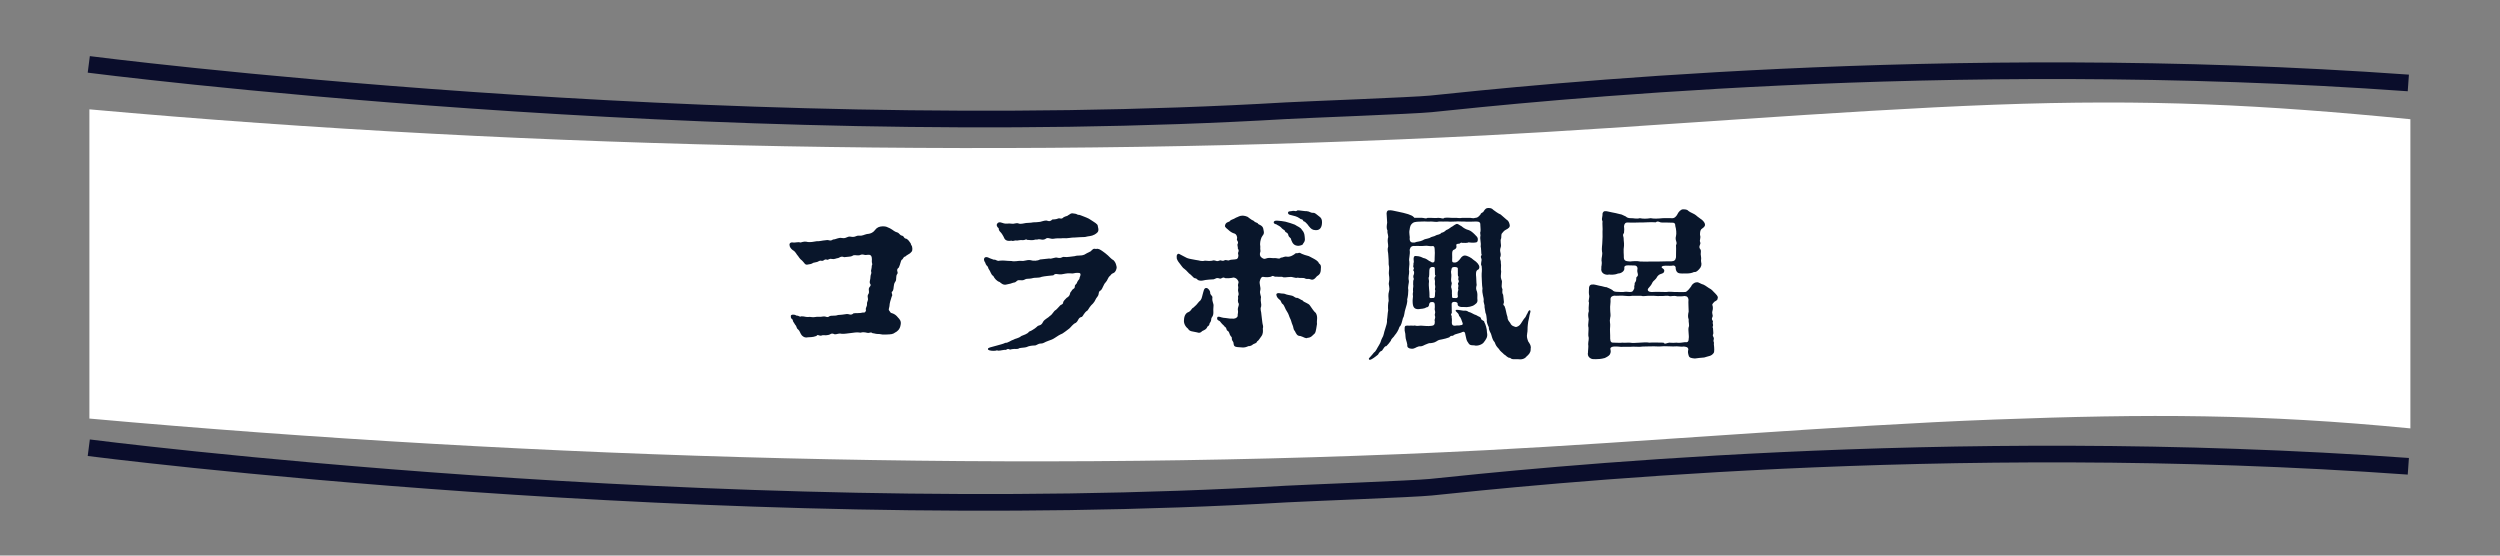 <?xml version="1.0" encoding="UTF-8"?>
<svg id="_レイヤー_2" data-name="レイヤー 2" xmlns="http://www.w3.org/2000/svg" xmlns:xlink="http://www.w3.org/1999/xlink" viewBox="0 0 450 100">
  <rect x="0" y="0" width="450" height="100" fill="#808080" stroke="none"/>
  <defs>
    <style>
      .cls-1, .cls-2 {
        fill: none;
      }

      .cls-3 {
        fill: #09162b;
      }

      .cls-2 {
        stroke: #0a0d2b;
        stroke-miterlimit: 10;
        stroke-width: 3px;
      }

      .cls-4 {
        fill: #fff;
      }

      .cls-5 {
        clip-path: url(#clippath);
      }
    </style>
    <clipPath id="clippath">
      <rect class="cls-1" width="450" height="100"/>
    </clipPath>
  </defs>
  <g id="_デザイン" data-name="デザイン">
    <g id="_コラボ風呂" data-name="コラボ風呂">
      <g class="cls-5">
        <path class="cls-4" d="M433.87,21.46c-26.65-2.62-47.06-3.65-74.96-2.61-27.89,1.05-64.03,4.11-91.53,5.52-82.04,4.21-170.87,2.56-251.29-4.69v55.66c80.41,7.24,169.24,9.91,251.29,5.7,27.51-1.41,63.64-4.48,91.53-5.52,27.89-1.05,48.3-1.02,74.96,1.59V21.46Z"/>
        <path class="cls-2" d="M15.98,11.59s112.09,14.43,215.52,8.34c2.86-.17,23.18-.93,26.03-1.23,17.38-1.8,91.97-9.77,175.97-3.77"/>
        <path class="cls-2" d="M15.98,80.59s112.09,14.43,215.52,8.34c2.86-.17,23.18-.93,26.03-1.23,17.38-1.8,91.97-9.77,175.97-3.77"/>
        <g>
          <path class="cls-3" d="M164.22,44.85c0,.45-.15.45-.42.75-.33.24-.57.3-.84.57-.45.09-.3.42-.66.6-.15.12-.21.72-.51,1.38-.63.45-.03.84-.27,1.14-.36.45-.06,1.02-.36,1.41-.42.54-.18,1.17-.48,1.71-.45.24.15.57-.18.99-.24.75-.36,1.14-.39,1.65,0,.21-.21.63-.09.81.21.21.21.48.54.51.54.18.81.45,1.05.75.39.39.63.72.51,1.32-.12.87-.63,1.23-.99,1.41-.42.33-.78.33-1.53.36-.63.03-.78.03-1.35-.09-.6.03-.78-.12-1.2-.15-.39-.3-.42.03-.93-.06-.51-.12-.87-.15-1.2-.03-.78-.12-1.14,0-1.71.06-.6.06-1.23.18-1.68.15-.54-.15-.81.09-1.26.09-.75-.33-.69.06-1.23.12-.6.15-.75-.09-1.23.12-.3.03-.48-.12-.6-.12-.06,0-.15.03-.27.18-.75.27-1.14.18-1.59.24-.09.03-.15.03-.24.03-.33,0-.63-.21-.81-.42-.27-.33-.33-.78-.63-1.02-.36-.24-.24-.6-.51-.81-.09-.21-.36-.51-.45-.75.09-.33-.3-.21-.36-.69-.06-.36.15-.45.51-.42.33,0,.42.18.6.18.33-.03.48.3.75.12.54-.03.78.15,1.26.12.39-.09.72.12,1.29,0,.3-.09.9.03,1.38-.09.63-.09.69.33,1.23-.09.39-.12.93.03,1.47-.18.42-.03.96-.06,1.62-.18.33-.03.72.33,1.17-.12.42-.09,1.11.03,1.71-.15.27.06.45-.03.54-.39-.15-.51.21-.6.18-1.14-.03-.51.27-.51.15-1.11-.15-.81.33-.48.18-1.38-.12-.69.63-.66.18-1.26-.09-.33.12-.63.12-1.2,0-.42.27-.48.09-.99,0-.18.12-.36.15-.99.18-.27-.03-.45,0-.78.03-.39.06-1.05-.42-1.14-.33-.06-.72.12-1.05-.03-.39-.09-.51.03-.81.12-.57.06-.87-.18-1.26.12-.24.15-.9.12-1.44.21-.57-.24-.84.09-1.05.15-.36.03-.72.27-1.11.18-.48-.12-.54.09-.87.15-.54-.24-.6.24-.99.18-.21-.03-.33-.09-.72.15-.15.09-.42.09-.84.21-.21.18-.6.27-.93.3-.57.15-.6-.27-1.05-.69-.51-.36-.69-.84-.84-.96s-.33-.66-.84-.93c-.3-.21-.6-.57-.6-.96v-.09c.06-.33.36-.39.66-.33.39.06.84-.15,1.32,0,.63-.18.84-.21,1.32-.09.39.06,1.05-.03,1.65-.15.36.06.87-.12,1.65-.18.51-.12.69.27,1.23-.12.63-.03.93-.39,1.62-.27.78.15.93-.36,1.56-.24.84.18.93-.24,1.53-.18.57.06.87-.18,1.41-.3.75-.03,1.23-.39,1.44-.72.39-.51.81-.63,1.35-.66h.15c.48,0,.69.12,1.2.36.57.3.78.6,1.26.72.45.12.45.51.9.6.45.09.21.48.84.57.39.27.45.45.72.81.09.48.27.3.3.93v.12Z"/>
          <path class="cls-3" d="M201,48.12c0,.27-.18.87-.57,1.02-.48.18-.45.39-.66.54-.33.24-.42.81-.75,1.14-.39.36-.51,1.08-.87,1.44-.54.24-.24.63-.57,1.08-.48.57-.36.75-.84,1.29-.45.39-.81.96-.96,1.23-.69.45-.75.93-1.02,1.17-.75.15-.57.66-1.11,1.08-.51.18-.9.81-1.17,1.02-.42.36-.99.72-1.23.9-.63.27-.9.48-1.32.75-.39.27-.75.42-1.23.57-.72.24-.87.48-1.26.48-.72,0-.78.39-1.29.36-.45,0-1.08.12-1.32.27-.27.12-1.02.12-1.35.21-.36.27-.75.06-1.35.18-.6.24-.45-.27-1.05.12-.42-.03-.96.15-1.35.15-.09,0-.18-.03-.27-.06-.12.06-.39.09-.63.09-.51,0-1.08-.12-.99-.33-.06-.24.45-.3,1.62-.63.66-.21.93-.21,1.5-.48.51.03,1.05-.48,1.47-.57.27-.21.9-.21,1.41-.66.36-.18,1.11-.33,1.38-.78.27-.09,1.05-.51,1.41-.87.33-.42.75-.06,1.14-.93.27-.45.96-.72,1.2-1.02.57-.36.63-.87,1.11-1.11.15-.18.54-.51.66-.69.15-.27.69-.24.63-.72.18-.27.21-.36.63-.75.36-.18.57-.48.6-.75.06-.36.24-.33.36-.63.18-.3.51-.21.51-.69-.03-.3.42-.48.39-.69.21-.51.48-.54.45-.81.03-.21.27-.48.15-.78-.06-.15-.33-.15-.57-.15-.57,0-.57.18-1.26.09-.48-.06-1.14.12-1.56.18-.78.06-1.05-.27-1.47.18-.57.06-1.62.15-2.1.27-.66.27-1.08.06-1.77.27-.33.06-.39.06-.48.06-.39,0-.57.03-.84.18-.57.3-1.02-.12-1.38.24-.39.39-.51.21-.9.39-.24.12-.66.15-.96.24-.6.18-1.05-.3-1.23-.45-.48-.12-.93-.63-1.14-1.08-.45-.24-.45-.78-.87-1.32-.15-.6-.24-.33-.51-.84-.03-.3-.18-.3-.27-.63-.03-.06-.03-.15-.03-.18,0-.27.15-.39.3-.42.33-.06.54.12.78.21l.66.24c.48-.06.57.33,1.08.18.75-.09,1.23.06,2.13.06.57.15,1.17-.06,1.71-.03.6.12,1.05-.24,1.71-.12.51.18,1.32.12,1.71-.12l1.68-.18c.33.15,1.02-.27,1.41-.15.9.21.75-.24,1.41-.12.39.06,1.11-.09,1.74-.15.66-.21,1.05,0,1.74-.27.21-.15.66-.36,1.14-.6.36-.33.45-.57.96-.42.42-.15.81.15,1.17.39.33.21.75.57.99.78.18.15.6.66,1.02.87.39.42.42.72.54,1.2v.06ZM179.49,40.26c.21-.3.48-.3.9-.15.81.3,1.02.03,1.68.15.6.09.78-.21,1.29-.03.33.15.93-.03,1.32-.09.45-.06.75,0,1.29-.12.48,0,.78-.03,1.26-.09.42-.09.6-.21,1.11-.24.27.03.57.33,1.08-.18.36-.06.51.03,1.05-.18.27-.15.57.24.96-.21.39-.24.75-.21.81-.36.33-.15.45-.36.72-.36h.09c.36.06.63.06.81.18.27.18.3,0,.75.21.18.09.78.27,1.38.57.42.3.81.48,1.2.78.54.39.36.51.51,1.02.09.6-.24.78-.66,1.05-.66.36-.99.24-1.74.45-.57,0-1.23.06-1.8.09-.69-.03-1.29.21-2.19.12-.42.09-1.14-.03-1.56.09-.72.15-1.11-.36-1.59.06-.45.24-.78.06-.96.06-.3-.09-.48.12-.75.03-.72.21-.96.09-1.59.06-.18-.21-.3.06-.72.06-.57-.09-.93.12-1.23.06-.3-.06-.48.18-.84.03-.57.09-.84.03-1.11-.18-.24-.21-.15-.33-.6-1.02-.18-.33-.6-.48-.6-1.05-.21-.12-.48-.51-.27-.81Z"/>
          <path class="cls-3" d="M237.75,48.45c0,.48-.09.93-.69,1.26-.45.54-.72.78-1.26.54-.27-.12-.57.03-.81-.09-.36-.24-1.05-.06-1.41-.18-.48.15-.9-.21-1.41-.12-.69,0-.99.18-1.38-.03-.57.03-.54-.03-1.14-.03-.24.09-.54-.33-.84,0-.54.12-.87.12-1.5.03-.3.03-.42.33-.54.75-.15.42.21,1.2.09,1.62-.21.75.24,1.08.09,1.5-.09.48.15,1.08.06,1.44-.24.6.03.81.06,1.62l.15,1.26c.03.42.24.69.09,1.14.03.36.09.9-.27,1.38-.33.42-.51.81-.75.9-.09.33-.33.33-.75.54-.15.21-.63.36-.84.33-.39.18-.66.24-.99.24-.21,0-.48-.03-.81-.06-.33-.03-.81-.03-.84-.57-.03-.54-.24-.42-.33-.87.06-.48-.15-.39-.27-.66-.21-.3-.12-.6-.48-.84-.33-.15-.06-.48-.54-.75-.12-.24-.33-.3-.66-.72-.18-.18-.12-.27-.45-.39-.15-.12-.33-.18-.21-.57.06-.18.39-.12.72,0,.24.06.48.12.75.12.66.12.93.12,1.5.12.42-.03.78-.33.69-.66.03-.33.12-.45.03-.99,0-.54.36-.87.06-1.26-.12-.51.06-.57-.03-1.11.3-.51-.09-.78.03-1.35.09-.45-.12-.57,0-.87.18-.42,0-.6-.24-.9-.18-.18-.63-.36-.81-.21-.48.09-.84.09-1.29.06-.48-.33-.63.21-1.02.06-.57-.21-.69.06-1.05.15-.57.03-1.11.06-1.47.12-.39.06-.54.15-.93.12-.45-.03-.45-.18-.75-.39-.51-.06-.42-.18-.99-.69-.48-.3-.6-.66-1.14-1.05-.27-.12-.57-.66-.9-1.05-.21-.24-.48-.69-.48-.96,0-.03.03-.06.03-.09,0-.06-.03-.09-.03-.15,0-.27.21-.57.48-.42.66.33.87.48,1.38.72.42.18,1.11.24,1.62.36.66.06.9.3,1.62.12.39,0,.87.15,1.59-.06.48.06.54.27,1.05.03.3-.12.42.21.87-.03.33-.18.63.18.96-.06.33-.09.75-.06,1.17-.15.33-.06.45-.63.33-.93-.12-.33.3-.48-.06-.99.06-.27-.15-.6-.03-.81.24-.48-.24-.6-.12-.93.12-.42-.18-.87-.39-.93-.48-.12-.9-.42-1.17-.69-.18-.18-.66-.45-.6-.75.12-.72.75-.6.93-.87.09-.21.57-.24,1.05-.57.45-.15.57-.33,1.11-.36.27-.03.99.12,1.17.36.51.39.54.39.96.6.18.33.69.24.75.54.78.36.9.54.99,1.2.18.69-.21.81-.39,1.23-.18.45-.33,1.05-.21,1.65-.06.66.12.72-.03,1.05-.09.3-.06.66.21.87.21.15.42.39.84.21.45-.18.93-.09,1.35-.06.72-.09.99.27,1.32-.09.33.03.63-.27,1.08-.18.57.09,1.02-.21,1.35-.42.24-.27.39-.21.63-.21.36-.18.51.03.72.12.3.15.75.27,1.08.36.24.03.54.27,1.11.54.21.12.81.45.87.78.42.33.42.51.36,1.08ZM218.43,55.08c-.12.87.15,1.47-.27,2.01-.24.3-.03.51-.33.96-.24.24.03.42-.51.75-.12.45-.51.6-.9.78-.33.3-.45.42-.99.24-.75-.18-1.32-.12-1.59-.66-.48-.36-.81-.99-.72-1.59.03-.78.36-1.26.84-1.41.51-.27.48-.63.84-.78.42-.36.66-.6,1.05-1.11.45-.3.48-.75.6-1.17.21-.69.24-1.32.72-1.26.33.03.66.54.66.78-.03.57.51.57.39,1.02-.06.72.27.99.21,1.44ZM229.29,39.93c.06-.15.27-.24.63-.21.48.03.99.09,1.44.18.78.21,1.08.3,1.71.54.51.36,1.02.45,1.29.96.48.51.45.93.51,1.47.06.45-.06.66-.3.96,0,.3-.6.39-.87.42-.72-.03-1.02-.36-1.29-1.08,0-.42-.39-.36-.51-.84-.09-.57-.6-.42-.6-.78-.06-.12-.57-.36-.72-.63-.42-.36-.51-.3-.84-.54-.27-.06-.54-.15-.45-.45ZM237.06,58.32c-.09.48-.18,1.35-.36,1.65-.42.36-.66.81-1.35.84-.3.21-.72-.18-1.29-.33-.57,0-.72-.36-.99-.9-.3-.27-.24-.75-.39-1.02-.24-.51-.24-.87-.48-1.29-.15-.24-.18-.69-.6-1.29-.21-.24-.42-1.02-.69-1.23-.36-.21-.24-.6-.63-.84-.36-.3-.51-.54-.54-.9,0-.15.21-.3.54-.24.57.12.81.03,1.05.15.24.12.66.18,1.08.27.63.12.63.48,1.11.42.42.15.66.39.93.45.21.39,1.11.48,1.38.99.27.36.63.99,1.02,1.29.42.75.12,1.26.21,1.98ZM231.84,38.31c0-.36.48-.24.93-.36.3,0,.39.06.45.06s.24-.06.36-.15c.42,0,1.35.18,1.62.15.54.03.69.33,1.17.3.33-.03.54.24,1.14.69.3.21.45.51.45.93v.18c-.03.78-.33,1.35-1.14,1.32-.6-.03-.81-.21-1.23-.72-.18-.27-.36-.48-.57-.66-.15-.24-.39-.12-.45-.33-.18-.39-.33-.12-.63-.42-.54-.36-.9-.42-1.62-.6-.24-.03-.48-.15-.48-.39Z"/>
          <path class="cls-3" d="M246.42,64.68s-.03-.06-.03-.09c0-.09.09-.18.24-.33.21-.21.6-.69.69-.81.36-.21.54-.78.9-1.32.39-.6.3-.81.57-1.29.3-.42.3-.99.54-1.62.21-.66.39-1.17.33-1.65.09-.45.09-1.08.21-1.71-.06-.51-.03-1.29.09-1.71-.03-.57-.12-1.14.06-1.71.21-.78-.15-1.11,0-1.68.15-.66-.03-1.17-.03-1.59,0-.57.15-.84-.03-1.59,0-.42,0-1.08-.06-1.59,0-.66-.24-.9-.03-1.59.03-.48-.15-.87-.06-1.44.21-.57-.15-.87-.06-1.44-.21-.42-.15-.84-.06-1.44l-.09-1.44c-.06-.3.03-.75.36-.78.6-.06.81.09,1.68.24.69.12,1.29.3,1.83.45.6.27.69.18,1.14.66.63-.03,1.05,0,1.41,0,.42.03.63.21.96,0,.54-.03,1.53.09,1.92,0,.66,0,.75.27,1.11,0,.6-.09.99.03,1.77,0,.63-.03.84.12,1.44,0,.27.03.69,0,1.41,0,.24,0,.48.15.96,0,.39,0,.6-.27.9-.6.09-.39.48-.27.6-.63.27-.39.45-.54.78-.54.45,0,.63.03.96.36.3.21.78.6,1.29.81l1.14.99c.3.15.42.57.48.84.12.45-.24.69-.66.9s-.51.45-.72.66c-.18.18-.09.69-.15.9-.24.42.06,1.17-.06,1.53-.33.96.12.96-.06,1.74-.24.39.12.63.06,1.14.12.57-.06,1.05.06,1.56-.03.69-.15.96.06,1.5.24.39-.12,1.02.12,1.56.18.24-.15.6.18,1.14.06.36.06.66.12,1.11.12.51-.33.54.12.9.27.6.3,1.35.54,1.98,0,.69.45.87.6,1.29.21.3.51.39.78.48.3.12.84-.24,1.02-.57.33-.45.36-.63.72-1.05.15-.09.21-.39.39-.69.09-.06.15-.33.21-.42.12-.18.18-.3.33-.24.12.06.09.21.06.33-.09.39-.18.6-.24,1.08-.12.51-.18.78-.21,1.17-.09.66,0,1.05-.12,1.59-.12.63.03.96.18,1.41.27.39.48.72.48,1.08,0,.06,0,.15-.03.24v.18c0,.54-.39.93-.75,1.23-.3.42-.9.6-1.59.48-.6-.03-1.02.12-1.35-.24-.51.03-.75-.48-1.11-.63-.21-.27-.69-.54-.93-.99-.45-.48-.51-.57-.75-1.2-.3-.27-.45-.78-.6-1.32-.03-.3-.48-.72-.45-1.38-.27-.51-.42-1.05-.36-1.35-.06-.36-.06-.96-.24-1.23l-.18-1.08c.09-.27-.21-.84-.15-1.11.09-.54-.36-1.29-.21-2.19-.12-.72-.09-1.38-.15-2.22-.03-.81.12-.87,0-1.83-.3-.39.12-.96-.06-1.35-.27-.57.21-.48,0-.87-.06-.42,0-.84-.12-1.32.12-.72-.18-1.23-.03-1.95,0-.27-.12-.51,0-.72.06-.36-.03-.81-.03-1.2.03-.45-.21-.6-.75-.6-.81.03-1.65.06-2.19,0-.51.03-1.08-.06-1.47,0-.6,0-.96.06-1.5,0-.63,0-.99.03-1.5,0-.51.15-.99,0-1.5,0-.45.06-.96-.03-1.5,0-.69.03-1.35,0-1.71.24-.51.36-.54.78-.6,1.2-.18.63.09,1.26,0,1.65,0,.63.36.75.9.69.48-.21.9-.12,1.5-.42.24-.21.63-.21,1.17-.39.42-.3.84-.24,1.17-.48.12-.12.72-.09.96-.45.45-.09.66-.3.9-.51.27-.09.6-.3.9-.54.3-.12.42-.33.9-.54.3-.09.48.18.93.39.36.33.87.6,1.26.69.39.12.75.42,1.14.81.18.24.51.39.54.81.03.75-.39.6-.78.66-.3.03-.75-.06-.9-.06-.21.15-.87.09-1.14.09-.33-.18-.36.27-.72.15-.45.09-.33.24-.3.54,0,.27-.18.45-.57.6-.18.15-.21.39-.21.75,0,.42.03.72,0,.99-.03.42.06.51.39.51.48.06.84-.36,1.17-.81.06-.12.36-.45.72-.45.42,0,1.17.39,1.56.78.69.42,1.05.96,1.05,1.26.03.21-.06.48-.36.57-.21.21-.24.33-.24.9.06.33.06,1.44.12,1.8-.15.57-.12.75.06,1.2.09.33.09.78.06,1.17.09.63,0,.84-.48,1.17-.39.33-1.29.51-1.92.42-.66.06-1.2-.12-1.14-.57.03-.21-.21-.36-.63-.36-.3,0-.51.18-.45.57,0,.48.03.96.03,1.44-.33.39.06.36-.03.78.06.21.06.72.03.96.03.54.3.54.57.54.51-.09.69.03.99-.09.36,0,.51-.15.33-.54-.12-.21-.18-.75-.57-1.11-.09-.42-.24-.51-.45-.72-.06-.06-.24-.21-.18-.3.06-.12.18-.09.36-.09.21,0,.72.12,1.02.15.33,0,.6-.06.93.21.63.15.78.42,1.41.6.42.3.78.27.84.6.06.39.63.33.6.66.21.36.48,1.17.48,1.86.18.84-.18,1.23-.6,1.8-.3.39-1.17.69-1.71.51-.72,0-.87-.09-1.08-.48-.33-.39-.33-.75-.48-1.35-.06-.6-.27-.69-.57-.57-.36.24-1.32.33-1.59.6-.18.21-.42-.09-.75.36-.36.15-.99.3-1.29.36-.27.06-.63.06-1.02.36-.39.27-.9.3-1.05.33-.27-.06-.51.09-1.05.3-.54.3-.69.27-1.05.27-.63.15-.78.51-1.44.42-.36-.03-.75-.21-.66-.69-.09-.63-.33-1.02-.33-1.53,0-.78-.21-.78-.15-1.5,0-.48.3-.45.81-.42.6-.06.72.06.99-.03.48.15.9,0,1.23.03.63.03,1.11.12,1.77.03.45-.03.66-.21.63-.81-.15-.45.21-.48,0-1.08-.06-.18.15-.48.03-.81-.12-.36,0-.45-.03-.84,0-.51-.03-.72-.45-.75-.48,0-.45.15-.57.36,0,.51-.36.63-.51.6-.39.3-.96.24-1.38.33-.84.03-1.05-.45-1.08-1.26-.03-.57.06-.75.06-1.02-.12-.78.09-.66,0-1.11-.03-.45.12-.66.03-1.08.03-.33-.03-.48.06-.81.18-.21-.09-.3-.03-.72.15-.3.24-.75,0-.96-.06-.18.24-.3.03-.57-.12-.18.03-.33,0-.75.09-.15.06-.36.03-.6-.03-.27,0-.72.33-.69.36.03.75,0,1.41.36.48.06.78.36,1.08.54.3.09.33.27.66.27.3-.06.3-.21.3-.78.06-.69.03-1.29,0-1.68-.03-.42-.15-.57-.63-.48-.45,0-.75-.12-1.17-.06-.66.09-1.32-.03-1.74.03-.57-.06-.84.15-.96.69.15.84-.21,1.59-.06,2.1.09.63-.15,1.35-.03,1.71.03.66-.21,1.05-.06,1.71.09.39-.24,1.08-.09,1.71,0,.51-.06,1.14-.21,1.71.12.42-.21,1.35-.3,1.68-.21.57-.18,1.29-.45,1.65-.21.72-.27,1.29-.63,1.59-.18.6-.54,1.17-.84,1.5-.21.42-.63.57-.72,1.02-.18.27-.63.81-.81.96-.3-.03-.42.33-.78.81-.36.09-.57.45-.72.72-.27.21-.78.63-1.14.81-.12.06-.24.12-.33.12-.06,0-.12-.03-.15-.09ZM258.3,53.01c0-.24,0-.3.06-.69-.18-.33.06-.51-.03-.87-.12-.42.03-.69-.06-1.05-.21-.6.33-.69.03-.93-.03-.27,0-.6-.03-1.02,0-.3-.03-.39-.36-.39-.21,0-.33-.03-.57.27-.12.33-.03.99-.12,1.53-.18.15.03.54,0,.84-.12.87.12,1.71.09,2.49-.03.36-.03.54.54.45.33.03.45-.09.45-.63ZM262.38,53.04c-.03-.66.15-.78.12-.93-.15-.36.15-.57-.06-.96-.03-.33.27-.3.09-.75-.15-.24.15-.57-.09-.72-.06-.36,0-.78-.03-1.17.06-.33-.12-.45-.6-.45-.45,0-.54.18-.57.57-.15.39.06.75,0,1.08-.03.39-.09.87.03,1.08.18.36-.21.69,0,1.11.15.51.03.84.09,1.17,0,.45-.03.63.42.57.6.09.72-.15.6-.6Z"/>
          <path class="cls-3" d="M309.18,53.7c0,.27-.18.39-.57.6-.42.42-.45.54-.36.69.09.24.09.66,0,.93-.18.6.15.75,0,1.11-.18.39-.12.45.06.75.09.3-.12.12.03.63.09.27-.18.36,0,.66.03.27.03.69.06.87.03.27-.21.3-.03.63.3.54-.03.51.09.87-.09.15.15.12.03.48.09.75.12,1.41-.03,1.62-.45.6-.81.51-1.71.81-.69.06-1.05.09-1.68.18-.54-.06-1.02-.09-1.11-.54-.12-.36-.18-.72-.06-1.08-.03-.45-.39-.48-.84-.54-.36.09-.75-.03-1.23-.03-.33.03-.99.03-1.38,0-.72-.03-1.23-.03-1.77.03-.48-.03-.69,0-.96-.03-.57.03-2.1,0-2.58.09-.54,0-1.05-.06-1.77,0-.45.03-.78-.03-1.32,0-.48.03-.54-.06-1.32-.06-.51,0-.81.09-.87.39.06.27.12.57,0,.84-.06.3-.36.54-.99.84-.78.21-1.05.18-1.59.21-.66,0-.75,0-1.08-.21-.21-.15-.39-.39-.39-.72,0-.09,0-.18.03-.27v-.18c0-.39.12-.9.03-1.32,0-.57.21-.93.03-1.47-.03-.39.06-1.14.03-1.5-.06-.18-.06-.36-.06-.51,0-.36.09-.66.09-.99-.06-.36-.09-.57-.09-.78s.03-.42.12-.72c-.06-.27-.03-.96.03-1.5-.21-.36.18-.9,0-1.47-.06-.42,0-.69,0-1.14,0-.21.06-.6.51-.66.48-.06.93.15,1.32.21.63.09,1.08.3,1.32.27.24.12.63.24,1.05.51.18.27.54.33.9.33.39,0,.75.06,1.05.03.48-.09.81-.03,1.23,0,.51,0,.57-.21.78-.69-.09-.42.12-.6.06-.93.45-.51.18-.93.36-1.08.48-.36.03-.72.12-1.29.12-.45-.12-.78-.48-.78-.33-.03-.75,0-1.17-.03-.36,0-.75.06-.69.48.09.54-.57.99-1.14.99-.69.3-1.41.21-1.59.18-.63.18-1.59-.21-1.41-1.14-.06-.36.18-.63.03-1.38-.03-.51.24-1.08.09-1.62-.09-.54.06-1.23.06-1.77.03-.45.06-1.26.03-1.83.06-.48-.06-1.41,0-1.83-.18-.36-.09-.48,0-1.14-.06-.27.09-.66.42-.69.39-.03.57.09,1.26.21.36.06,1.05.21,1.47.33.27,0,.54.21,1.05.42.21.21.48.3.87.3.48-.03,1.05.18,1.65,0,.54.12,1.2.12,1.95,0,.54.12,1.29.09,2.16,0,.72-.03,1.11,0,1.56,0,.57.09.9-.36,1.05-.63.24-.54.69-.96,1.02-.96h.18c.3,0,.66.06.84.3.27.24,1.11.54,1.32.75.39.36.9.66,1.17.9.18.18.48.48.48.81,0,.39-.33.54-.69.84-.18.24-.21.54-.21.99.21.66-.15.87.03,1.32.21.39-.45.75.06,1.32.18.39-.06.6.09,1.29.09.39-.06.63.03.99.12.39.03.87-.36,1.26-.27.27-.51.57-.93.51-.78.39-1.68.21-2.07.27-.51-.03-1.05.06-1.23-.84.06-.45-.21-.63-.48-.6-.24.09-.87.03-1.32.03-.69,0-.87.24-.63.42.27.18.45.36.36.57,0,.33-.36.42-.63.51-.24.09-.39.18-.63.48-.24.54-.72.75-.84,1.02-.21.51-.51.78-.78,1.11-.24.39.15.63.6.63.81-.06,2.22,0,2.64,0,.66-.12,1.29.03,1.92,0,.6.03,1.08,0,1.5,0,.36-.03.81-.66,1.08-1.02.09-.27.45-.66.9-.72.36-.09.54.12.99.3.51.12.81.42,1.29.72.6.27.78.66,1.11.93.21.21.51.54.51.75,0,.06,0,.09-.03.12v.06ZM303.96,58.89c.18-.3-.06-.93,0-1.41-.15-.36-.15-.78,0-1.41,0-.45-.09-1.71-.03-2.13-.06-.45-.24-.63-.72-.66-.42.09-1.02.06-1.32.06-.66-.18-1.08.03-1.35-.03-.54-.18-1.08.03-1.71-.03-.6.06-1.05-.09-1.68-.03-.75-.06-1.32.15-1.71,0h-1.68c-.42.09-.96.03-1.71-.03-.39-.03-.99.06-1.47,0-.36.03-.69.21-.69.63.06.66-.12,1.17-.06,1.86,0,.6.15,1.08,0,1.5-.15.69.06,1.02,0,1.5-.09.75.03,1.41,0,2.25.03.6.21.75.66.72.45,0,1.17.06,1.56,0,.48.06.84-.03,1.32,0,.54.12,1.17,0,1.77,0,.57,0,1.08-.12,1.77,0,.45-.06,1.86,0,2.52,0,.27.36.54.06,1.02,0,.54.06.93.03,1.32,0,.42.09,1.14-.03,1.53-.09.36.06.66,0,.66-.6.12-.57-.15-1.53,0-2.1ZM295.2,47.07c.78,0,1.08.06,1.77,0,.54.03,1.17,0,1.77,0,.81-.03,1.65-.03,2.1-.03.51-.03.75-.18.84-.72-.03-.42.06-1.29,0-2.19.33-.54-.24-.81,0-1.65.12-.39.03-1.32-.12-1.77,0-.54-.18-.66-.75-.63-.6,0-1.32-.06-1.83-.03-.48-.15-.6-.3-.96-.03-.81-.09-2.1.06-3.03.03-.6,0-1.08.06-1.98,0-.42-.03-.63.21-.69.66.06.42.06.66,0,1.23-.36.39-.03.66-.06,1.02,0,.54.09.6.06,1.29-.15.78,0,1.74-.03,2.1.03.66.45.66,1.14.72.36-.06,1.35-.12,1.77,0Z"/>
        </g>
      </g>
    </g>
  </g>
</svg>